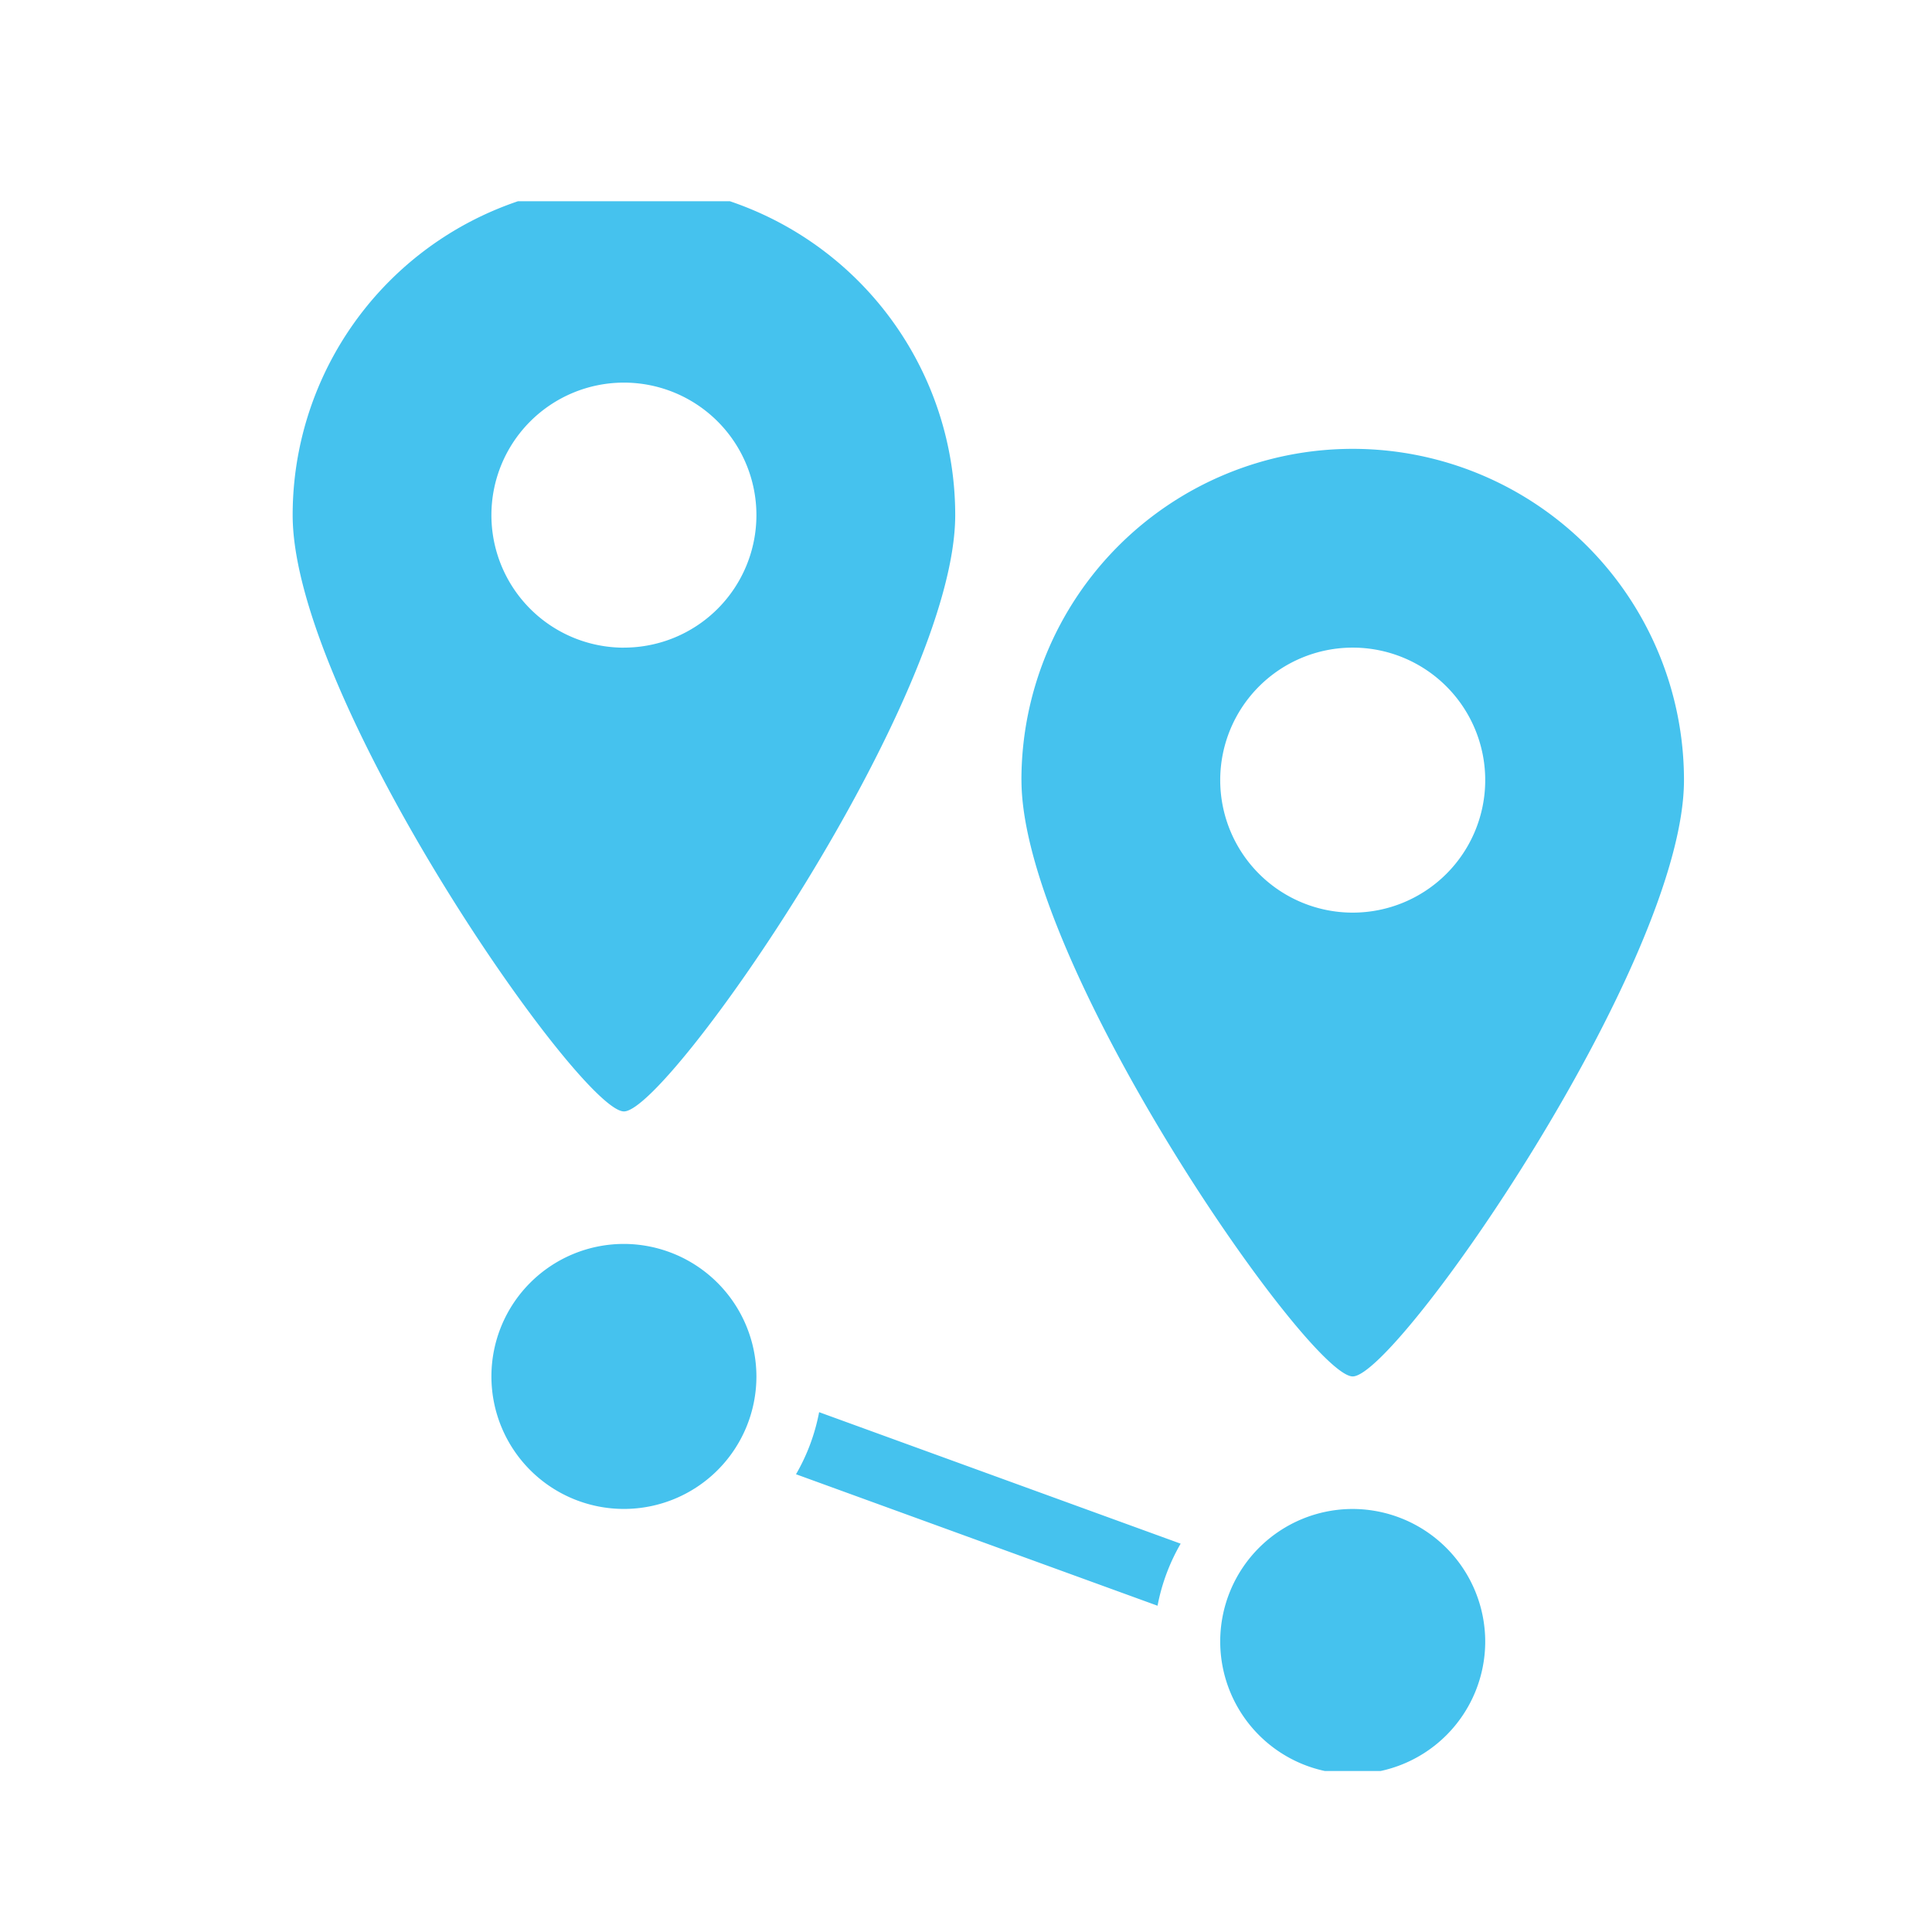 <?xml version="1.0" encoding="UTF-8"?>
<svg xmlns="http://www.w3.org/2000/svg" xmlns:xlink="http://www.w3.org/1999/xlink" width="48" height="48" viewBox="0 0 48 48">
  <defs>
    <clipPath id="clip-path">
      <rect id="Rectangle_483" data-name="Rectangle 483" width="35" height="39" transform="translate(-0.271 0.432)" fill="#45c2ee"></rect>
    </clipPath>
  </defs>
  <g id="Group_1191" data-name="Group 1191" transform="translate(-376 -1400)">
    <g id="Group_1005" data-name="Group 1005" transform="translate(383.271 1404.568)">
      <g id="Group_1004" data-name="Group 1004" clip-path="url(#clip-path)">
        <path id="Path_6727" data-name="Path 6727" d="M29.629,36.214a3.292,3.292,0,1,1-3.292-3.292,3.3,3.3,0,0,1,3.292,3.292M12.505,32.059l8.983,3.267a4.9,4.9,0,0,1,.574-1.542L13.08,30.517a4.9,4.9,0,0,1-.574,1.542M8.23,26.337a3.292,3.292,0,1,0,3.292,3.292A3.3,3.3,0,0,0,8.23,26.337m9.876-11.523a8.23,8.23,0,1,1,16.461,0c0,4.545-7.132,14.815-8.23,14.815s-8.23-10.27-8.23-14.815m8.23,3.292a3.292,3.292,0,1,0-3.292-3.292,3.292,3.292,0,0,0,3.292,3.292M0,8.23a8.23,8.23,0,0,1,16.461,0c0,4.545-7.132,14.815-8.23,14.815S0,12.775,0,8.23m8.23,3.292A3.292,3.292,0,1,0,4.938,8.23,3.292,3.292,0,0,0,8.23,11.523" fill="#45c2ee"></path>
      </g>
    </g>
    <rect id="Rectangle_683" data-name="Rectangle 683" width="48" height="48" transform="translate(376 1400)" fill="none"></rect>
  </g>
</svg>
